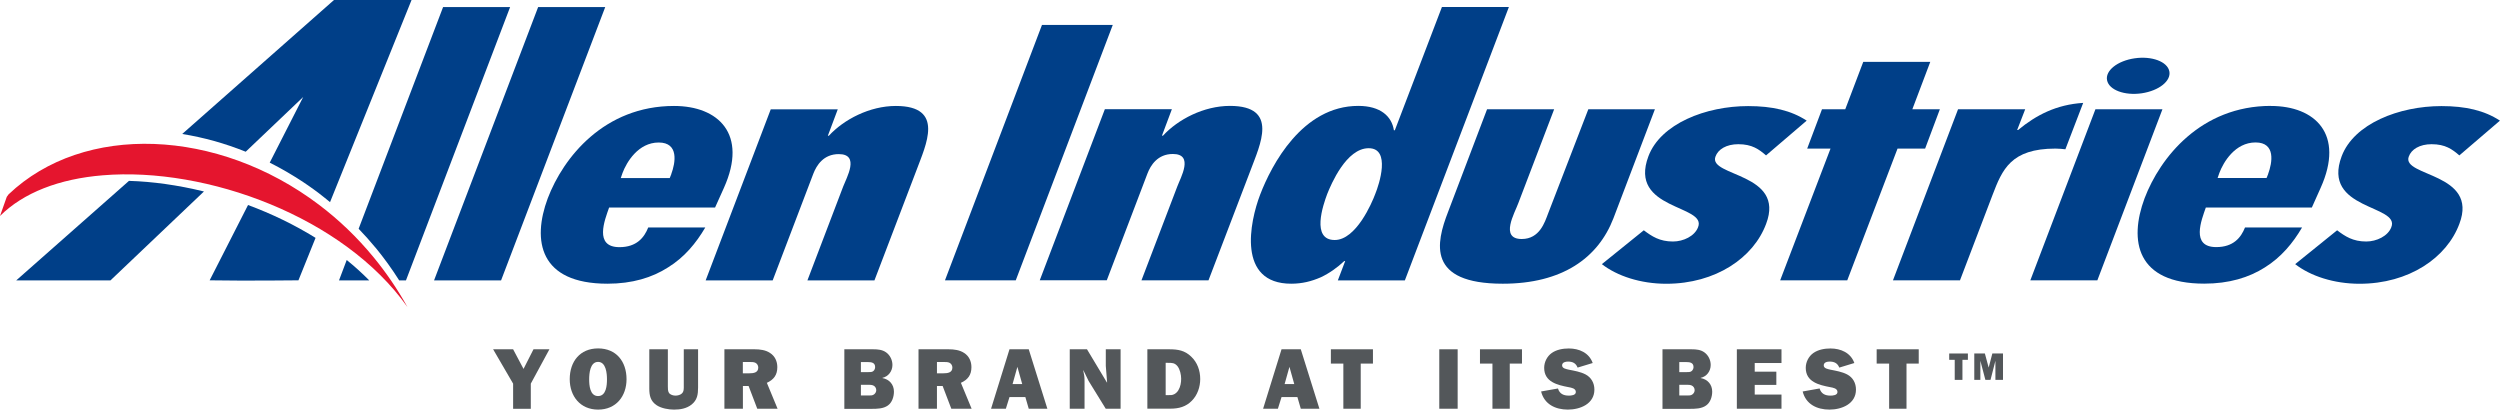 <?xml version="1.0" encoding="UTF-8"?> <svg xmlns="http://www.w3.org/2000/svg" id="Layer_2" data-name="Layer 2" viewBox="0 0 398.74 65.34"><defs><style> .cls-1 { fill: #e5152e; } .cls-1, .cls-2 { fill-rule: evenodd; } .cls-3 { fill: #53575a; } .cls-2 { fill: #003f88; } </style></defs><g id="Layer_1-2" data-name="Layer 1"><g><g><path class="cls-2" d="M346,11.36c.32,1.54-1.65,3.11-4.4,3.52-2.74.4-5.22-.53-5.53-2.07-.32-1.54,1.65-3.11,4.4-3.51,2.74-.4,5.22.53,5.53,2.07Z"></path><path class="cls-2" d="M392.25,24.78c-1.13-.97-2.22-1.78-4.42-1.78-1.9,0-3.24.81-3.65,2-1.12,3.19,11.19,2.54,8.08,10.7-2,5.4-8.03,9.56-15.92,9.56-4.1,0-7.84-1.24-10.27-3.13l6.69-5.4c1.28.97,2.52,1.79,4.64,1.79,1.66,0,3.47-.87,4-2.27,1.48-3.62-11.17-2.7-7.91-11.34,1.96-5.18,9.15-7.99,15.91-7.99,3.86,0,6.86.7,9.33,2.32l-6.49,5.56Z"></path><path class="cls-2" d="M362.2,16.89c-11.14,0-17.67,8.21-20.15,14.74-2.51,6.75-1.33,13.61,9.52,13.61,3.94,0,7.13-.97,9.67-2.59,2.6-1.62,4.48-3.89,5.93-6.37h-9.1c-.64,1.62-1.86,3.13-4.59,3.13-4.1,0-2.35-4.32-1.66-6.31h16.91l1.4-3.13c3.87-8.59-.89-13.07-7.94-13.07ZM361.77,27.74l-.26.65h-7.81l.28-.81c.65-1.73,2.51-4.86,5.77-4.86s2.67,3.24,2.01,5.02Z"></path><polygon class="cls-2" points="344.9 17.43 334.52 44.71 323.83 44.71 334.21 17.43 344.9 17.43"></polygon><path class="cls-2" d="M323.01,17.43l-1.28,3.3h.15c2.88-2.38,6.1-4.05,10.38-4.32l-2.84,7.4c-.52-.05-.96-.11-1.58-.11-7.12,0-8.49,3.35-10.04,7.4l-5.19,13.61h-10.69l10.38-27.28h10.69Z"></path><polygon class="cls-2" points="307.87 9.87 305.01 17.43 309.4 17.43 307.05 23.7 302.65 23.7 294.63 44.71 283.93 44.71 291.96 23.7 288.24 23.7 290.6 17.43 294.31 17.43 297.18 9.87 307.87 9.87"></polygon><path class="cls-2" d="M281.67,24.78c-1.13-.97-2.22-1.78-4.42-1.78-1.89,0-3.24.81-3.65,2-1.11,3.19,11.2,2.54,8.09,10.7-2,5.4-8.03,9.56-15.93,9.56-4.09,0-7.84-1.24-10.27-3.13l6.69-5.4c1.29.97,2.52,1.79,4.65,1.79,1.67,0,3.47-.87,4-2.27,1.48-3.62-11.17-2.7-7.91-11.34,1.96-5.18,9.15-7.99,15.9-7.99,3.87,0,6.86.7,9.34,2.32l-6.5,5.56Z"></path><path class="cls-2" d="M247.88,17.43l-5.71,14.96c-.54,1.52-3.03,5.73.54,5.73,2.87,0,3.68-2.7,4.2-4.05l6.42-16.64h10.62l-6.62,17.4c-2.44,6.32-8.17,10.42-17.64,10.42-12.13,0-10.66-6.48-8.73-11.45l6.22-16.37h10.7Z"></path><path class="cls-2" d="M229.98,1.12l-7.51,19.66h-.15c-.33-2.21-2.12-3.89-5.68-3.89-8.94,0-13.85,9.45-15.65,14.15-1.68,4.38-3.69,14.21,4.95,14.21,1.75,0,3.24-.38,4.71-1.02,1.39-.65,2.67-1.57,3.75-2.59h.15l-1.17,3.08h10.69L240.66,1.12h-10.69ZM219.35,30.93c-.54,1.46-3.07,7.35-6.47,7.35-3.79,0-1.84-5.62-1.19-7.35.63-1.57,3.04-7.29,6.61-7.29s1.67,5.78,1.05,7.29Z"></path><path class="cls-2" d="M185.33,21.64h.16c2.38-2.59,6.51-4.75,10.68-4.75,7.89,0,4.77,6.26,3.31,10.21l-6.73,17.61h-10.69l5.71-14.96c.52-1.41,2.71-5.19-.7-5.19-2.43,0-3.55,1.79-4.06,3.13l-6.48,17.01h-10.69l10.38-27.28h10.69l-1.58,4.21Z"></path><polygon class="cls-2" points="177.48 3.98 162.01 44.71 150.72 44.71 166.19 3.98 177.48 3.98"></polygon></g><path class="cls-2" d="M132.05,21.65h.15c2.38-2.59,6.51-4.75,10.68-4.75,7.88,0,4.77,6.26,3.31,10.21l-6.72,17.61h-10.69l5.7-14.96c.53-1.41,2.72-5.18-.7-5.18-2.43,0-3.54,1.78-4.06,3.13l-6.48,17.01h-10.69l10.38-27.28h10.69l-1.58,4.21Z"></path><path class="cls-2" d="M107.51,16.9c-11.14,0-17.67,8.21-20.15,14.74-2.51,6.75-1.32,13.61,9.53,13.61,3.94,0,7.12-.97,9.66-2.6,2.61-1.61,4.48-3.88,5.94-6.37h-9.1c-.64,1.62-1.86,3.14-4.59,3.14-4.09,0-2.35-4.32-1.65-6.32h16.9l1.41-3.13c3.86-8.59-.89-13.07-7.94-13.07ZM107.08,27.75l-.26.65h-7.81l.28-.81c.65-1.73,2.51-4.86,5.77-4.86s2.67,3.24,2.01,5.02Z"></path><polygon class="cls-2" points="96.53 1.13 79.92 44.72 69.23 44.72 85.83 1.13 96.53 1.13"></polygon><path class="cls-1" d="M64.97,48.95c-10.14-14.34-32.01-22.37-48.58-20.99-3.42.28-6.61.96-9.42,2.07-2.71,1.07-5.08,2.53-6.97,4.42l1.08-3.05.29-.4c12.03-11.44,33.36-10.55,49.51,1.66,3.14,2.37,6.08,5.17,8.73,8.4,1.97,2.4,3.77,5.03,5.36,7.88h0Z"></path><g><path class="cls-2" d="M55.3,41.47l-1.23,3.25h4.82c-1.12-1.14-2.33-2.23-3.59-3.25Z"></path><path class="cls-2" d="M59.9,39.5c1.35,1.64,2.61,3.39,3.77,5.22h1.08L81.36,1.13h-10.69l-13.47,35.36c.93.97,1.84,1.97,2.7,3.02Z"></path></g><g><path class="cls-2" d="M39.19,24.2l9.17-8.73-5.34,10.47c2.73,1.38,5.38,3.01,7.88,4.91.59.45,1.16.92,1.74,1.39L65.64,0h-12.37l-24.21,21.37c3.42.55,6.83,1.5,10.13,2.83Z"></path><path class="cls-2" d="M20.58,28.84L2.59,44.72h15.03l14.91-14.18c-4.12-1.01-8.18-1.58-11.94-1.69Z"></path><path class="cls-2" d="M39.56,32.7l-6.12,12.01c5.74.1,14.16,0,14.16,0l2.73-6.77c-3.38-2.1-7.04-3.86-10.77-5.24Z"></path></g><g><path class="cls-3" d="M84.66,61.19v4.01h-2.82v-4.01l-3.19-5.48h3.19l1.66,3.13,1.59-3.13h2.54l-2.97,5.48Z"></path><path class="cls-3" d="M99.93,60.48c0,2.7-1.66,4.85-4.53,4.85s-4.53-2.16-4.53-4.85c0-2.83,1.65-4.91,4.53-4.91s4.53,2.08,4.53,4.91ZM93.97,60.5c0,.92.1,2.67,1.42,2.67s1.42-1.75,1.42-2.67-.14-2.78-1.42-2.78-1.42,1.85-1.42,2.78Z"></path><path class="cls-3" d="M111.34,61.81c0,1.11-.13,1.99-1.04,2.72-.81.64-1.81.8-2.8.8-.87,0-2-.2-2.74-.68-1.01-.66-1.2-1.56-1.2-2.69v-6.25h2.96v5.92c0,.32-.01.75.18,1.04.22.3.67.43,1.04.43.33,0,.75-.1.99-.32.37-.32.33-.81.33-1.26v-5.81h2.28v6.1Z"></path><path class="cls-3" d="M120.78,65.19l-1.38-3.62h-.91v3.62h-2.95v-9.48h4.83c.83,0,1.74.11,2.44.58.79.5,1.17,1.34,1.17,2.27,0,1.24-.56,1.99-1.67,2.5l1.71,4.13h-3.23ZM119.55,59.54c.63,0,1.39-.1,1.39-.91,0-.32-.16-.62-.46-.77-.25-.12-.55-.12-.83-.12h-1.17v1.81h1.06Z"></path><path class="cls-3" d="M134.65,55.71h4.63c.72,0,1.45.06,2.05.49.64.46,1.01,1.23,1.01,2.01,0,.99-.64,1.84-1.6,2.06v.03c1.09.19,1.84,1.02,1.84,2.16,0,.82-.29,1.73-.96,2.21-.73.53-1.76.54-2.61.54h-4.34v-9.48ZM138.49,59.35c.28,0,.61.02.82-.18.18-.16.27-.4.27-.62,0-.71-.58-.8-1.13-.8h-1.14v1.6h1.18ZM138.57,63.08c.29,0,.61.01.84-.18.21-.16.35-.4.35-.67,0-.32-.18-.61-.46-.74-.25-.12-.58-.12-.84-.12h-1.15v1.71h1.26Z"></path><path class="cls-3" d="M151.73,65.19l-1.38-3.62h-.91v3.62h-2.94v-9.48h4.82c.83,0,1.74.11,2.45.58.79.5,1.17,1.34,1.17,2.27,0,1.24-.56,1.99-1.68,2.5l1.71,4.13h-3.23ZM150.5,59.54c.64,0,1.4-.1,1.4-.91,0-.32-.16-.62-.46-.77-.25-.12-.55-.12-.83-.12h-1.17v1.81h1.06Z"></path><path class="cls-3" d="M163.54,63.33h-2.53l-.58,1.86h-2.36l2.94-9.48h3.07l2.97,9.48h-2.97l-.54-1.86ZM163.04,61.26l-.77-2.75-.77,2.75h1.55Z"></path><path class="cls-3" d="M176.36,65.19l-2.73-4.43-.84-1.71-.02.02.02.11c.14.61.19.94.19,1.59v4.42h-2.36v-9.48h2.75l3.18,5.3.03-.03-.21-2.62v-2.65h2.36v9.48h-2.38Z"></path><path class="cls-3" d="M183,55.71h3.5c1.37,0,2.46.18,3.48,1.16,1,.94,1.45,2.24,1.45,3.59,0,1.25-.44,2.55-1.32,3.44-.94.98-2.11,1.28-3.42,1.28h-3.69v-9.48ZM186.33,63.02c.39,0,.63.03,1-.17.26-.15.47-.36.62-.62.33-.56.44-1.19.44-1.83s-.18-1.46-.58-1.99c-.46-.56-.9-.54-1.56-.54h-.33v5.15h.42Z"></path><path class="cls-3" d="M206.93,63.33h-2.53l-.58,1.86h-2.36l2.94-9.48h3.07l2.97,9.48h-2.97l-.54-1.86ZM206.43,61.26l-.77-2.75-.77,2.75h1.55Z"></path><path class="cls-3" d="M217.03,65.19h-2.77v-7.2h-1.99v-2.28h6.71v2.28h-1.95v7.2Z"></path><path class="cls-3" d="M232.49,65.19h-2.93v-9.48h2.93v9.48Z"></path><path class="cls-3" d="M240.8,65.19h-2.76v-7.2h-1.99v-2.28h6.7v2.28h-1.95v7.2Z"></path><path class="cls-3" d="M248.49,61.96c.25.84.88,1.14,1.73,1.14.37,0,1.12-.05,1.12-.58,0-.58-.73-.69-1.16-.77-1.78-.34-3.89-.83-3.89-3.08,0-.92.46-1.84,1.21-2.37.77-.54,1.78-.72,2.72-.72,1.64,0,3.23.68,3.81,2.32l-2.41.73c-.27-.71-.8-.96-1.53-.96-.38,0-.94.11-.94.61s.7.59,1.06.68c.9.18,1.85.33,2.68.76.92.49,1.41,1.38,1.41,2.42,0,2.28-2.27,3.19-4.23,3.19s-3.76-.83-4.27-2.89l2.7-.48Z"></path><path class="cls-3" d="M265.17,55.71h4.63c.72,0,1.45.06,2.04.49.64.46,1.01,1.23,1.01,2.01,0,.99-.63,1.84-1.6,2.06v.03c1.09.19,1.84,1.02,1.84,2.16,0,.82-.29,1.73-.97,2.21-.73.53-1.76.54-2.62.54h-4.34v-9.48ZM269.01,59.35c.27,0,.61.02.82-.18.18-.16.28-.4.28-.62,0-.71-.58-.8-1.13-.8h-1.14v1.6h1.18ZM269.1,63.08c.29,0,.61.01.84-.18.21-.16.35-.4.35-.67,0-.32-.18-.61-.46-.74-.25-.12-.58-.12-.84-.12h-1.15v1.71h1.26Z"></path><path class="cls-3" d="M284.14,65.19h-7.12v-9.48h7.12v2.19h-4.27v1.38h3.45v2.11h-3.45v1.54h4.27v2.26Z"></path><path class="cls-3" d="M290.22,61.96c.25.84.88,1.14,1.73,1.14.37,0,1.12-.05,1.12-.58,0-.58-.73-.69-1.16-.77-1.78-.34-3.9-.83-3.9-3.08,0-.92.46-1.84,1.22-2.37.78-.54,1.78-.72,2.72-.72,1.64,0,3.23.68,3.81,2.32l-2.4.73c-.28-.71-.81-.96-1.54-.96-.39,0-.94.11-.94.61s.69.59,1.05.68c.9.18,1.85.33,2.68.76.93.49,1.41,1.38,1.41,2.42,0,2.28-2.27,3.19-4.23,3.19s-3.76-.83-4.27-2.89l2.69-.48Z"></path><path class="cls-3" d="M304.08,65.19h-2.77v-7.2h-1.99v-2.28h6.71v2.28h-1.95v7.2Z"></path><path class="cls-3" d="M313,60.59h-1.23v-3.2h-.88v-1.01h2.98v1.01h-.87v3.2Z"></path><path class="cls-3" d="M319.46,60.59h-1.2v-3.01h-.01l-.77,3.01h-.82l-.79-3.01h-.01v3.01h-.97v-4.21h1.69l.6,2.23h.01l.58-2.23h1.7v4.21Z"></path></g></g></g></svg> 